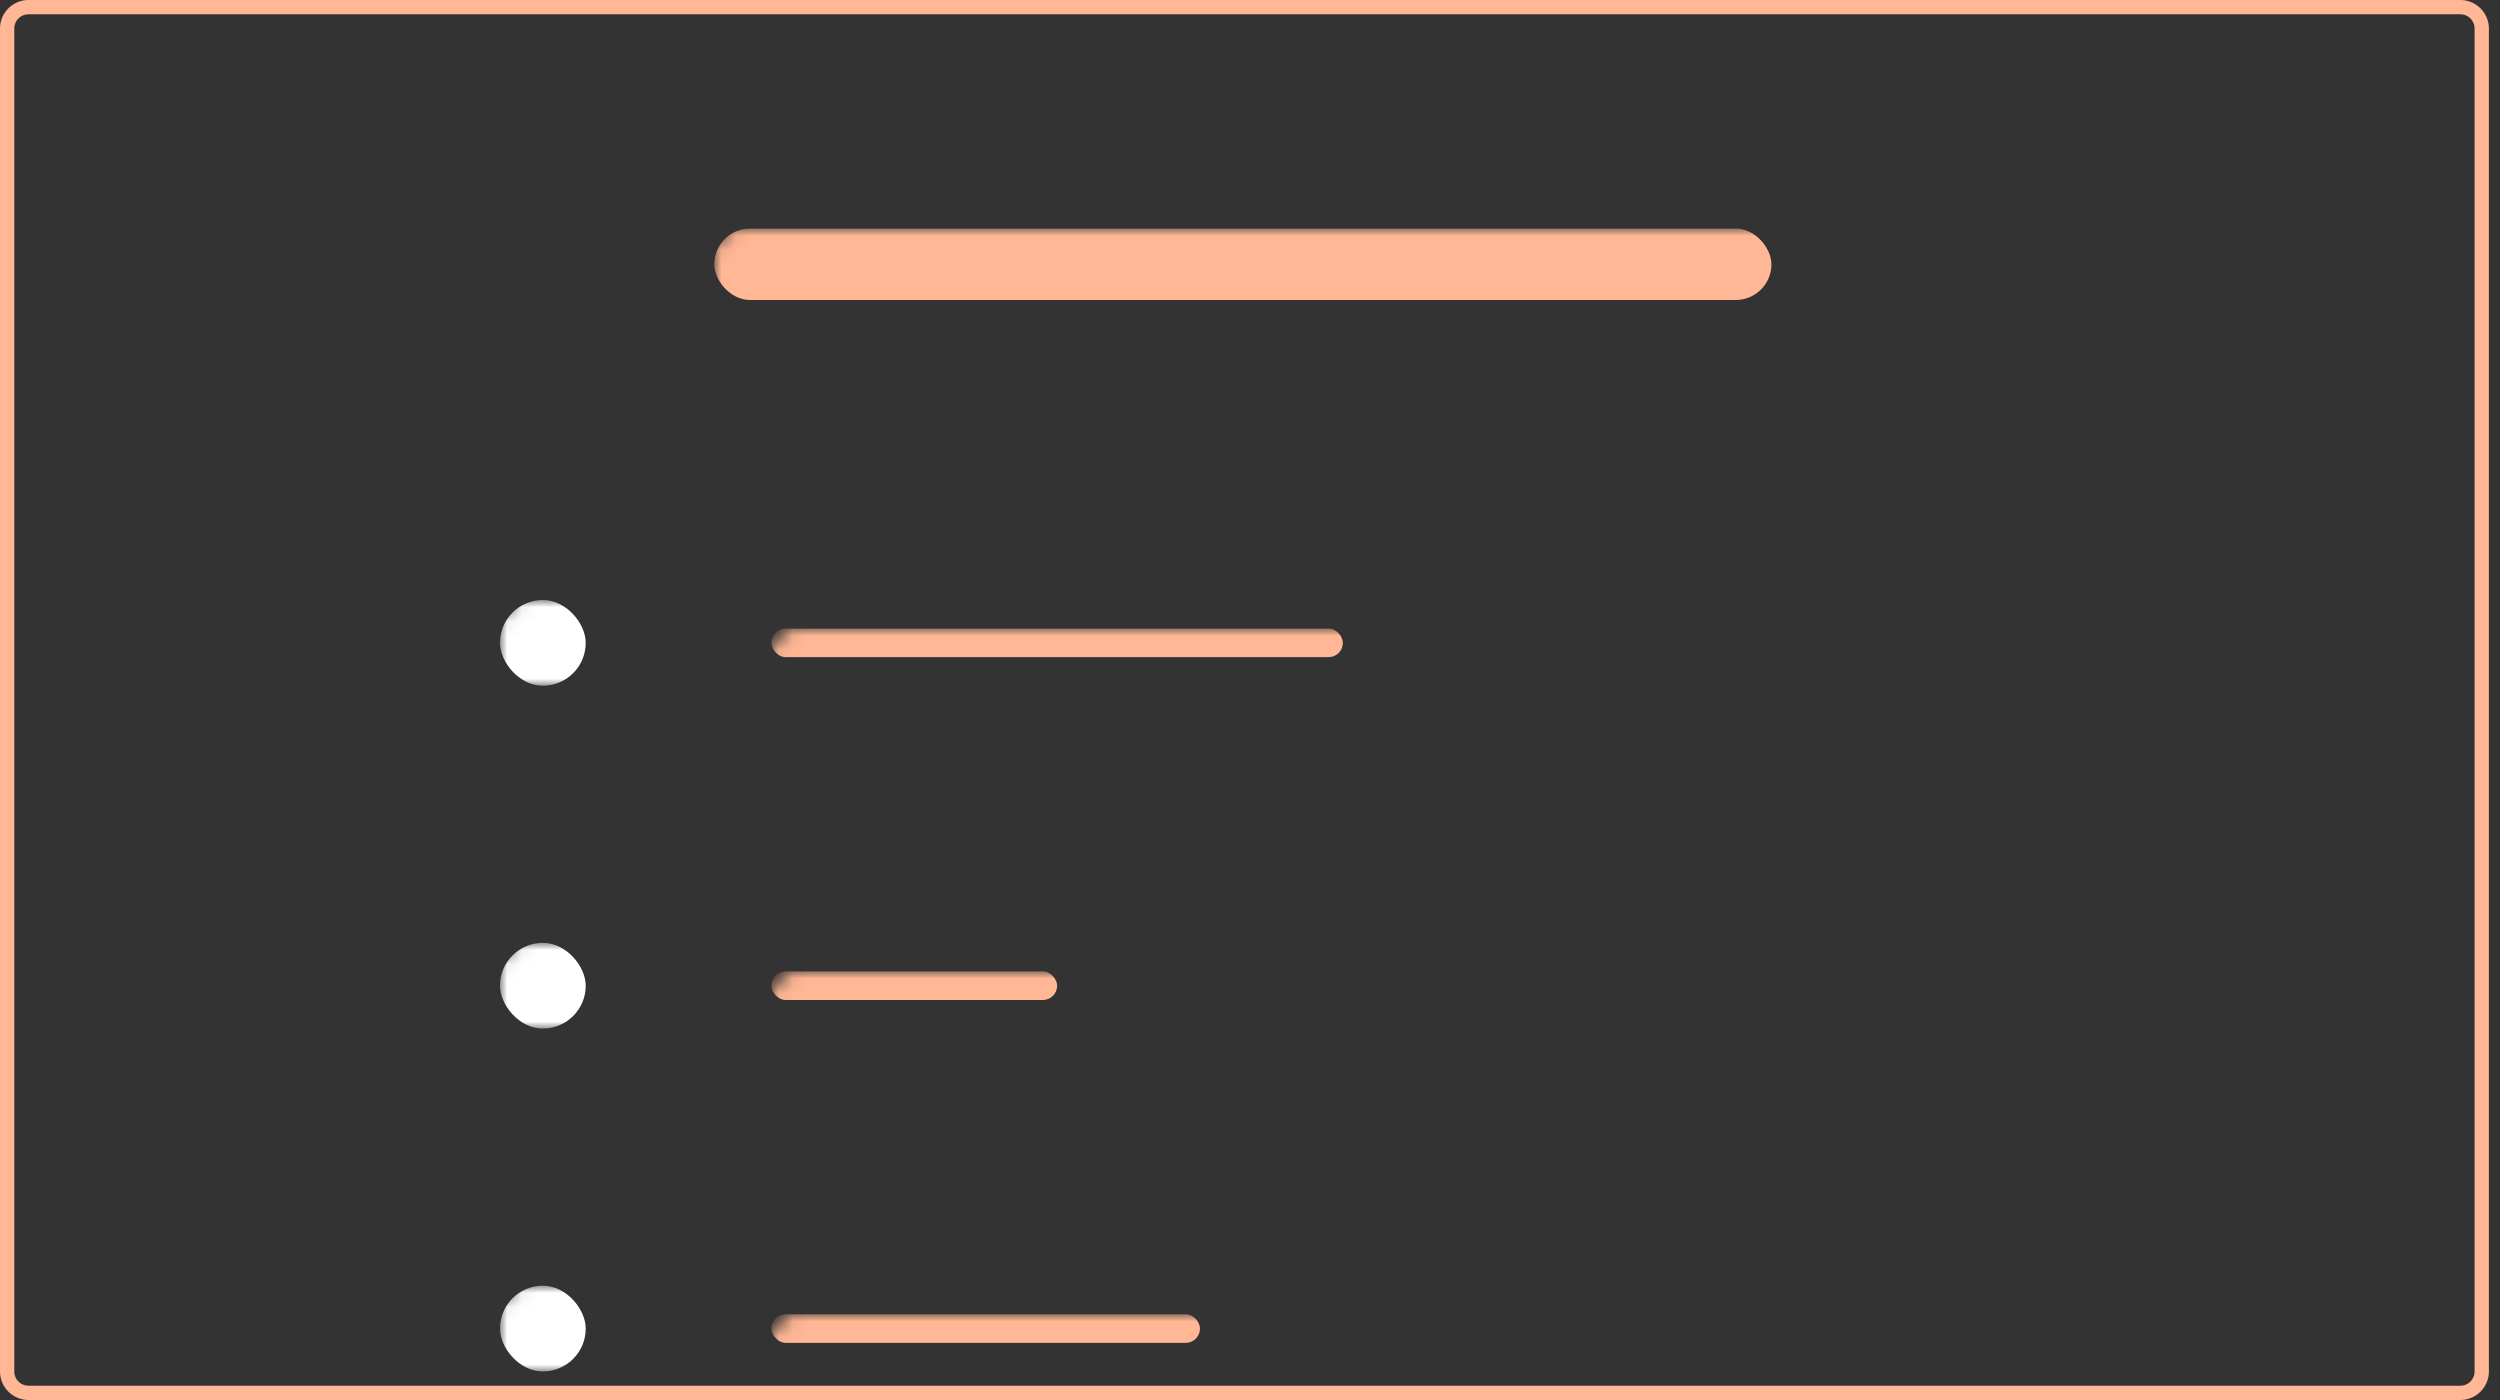 <svg width="175" height="98" xmlns="http://www.w3.org/2000/svg" xmlns:xlink="http://www.w3.org/1999/xlink">
	<rect width="100%" height="100%" fill="#333333" stroke="none"/>
	<defs>
		<path id="a" d="M2 0h170.222a2 2 0 012 2v94a2 2 0 01-2 2H2a2 2 0 01-2-2V2a2 2 0 012-2z"/>
	</defs>
	<g fill="none" fill-rule="evenodd">
		<mask id="b" fill="#fff">
			<use xlink:href="#a"/>
		</mask>
		<path stroke="#FFB795"
			  d="M2 .5A1.5 1.5 0 00.5 2v94A1.5 1.5 0 002 97.5h170.222a1.5 1.5 0 001.5-1.5V2a1.5 1.5 0 00-1.5-1.5H2z"/>
		<rect fill="#FFB795" fill-rule="nonzero" mask="url(#b)" x="50" y="16" width="74" height="5" rx="2.5"/>
		<path d="M29 34.5a1.5 1.5 0 00-1.5 1.5v18a1.5 1.5 0 001.5 1.5h116a1.5 1.5 0 001.5-1.5V36a1.5 1.5 0 00-1.5-1.5H29zM29 58.5a1.5 1.5 0 00-1.5 1.5v18a1.5 1.5 0 001.5 1.5h116a1.5 1.5 0 001.5-1.5V60a1.5 1.5 0 00-1.5-1.5H29zM29 82.5a1.5 1.5 0 00-1.5 1.5v21a1.5 1.5 0 001.5 1.5h116a1.5 1.5 0 001.5-1.5V84a1.5 1.5 0 00-1.5-1.5H29z"
			  stroke="#FFB795" mask="url(#b)"/>
		<path d="M29 82h20v15H27V84a2 2 0 012-2z" fill="#CFCC75" fill-rule="nonzero" mask="url(#b)"/>
		<rect fill="#FFB795" fill-rule="nonzero" mask="url(#b)" x="54" y="44" width="40" height="2" rx="1"/>
		<rect fill="#FFB795" fill-rule="nonzero" mask="url(#b)" x="54" y="68" width="20" height="2" rx="1"/>
		<rect fill="#FFB795" fill-rule="nonzero" mask="url(#b)" x="54" y="92" width="30" height="2" rx="1"/>
		<path d="M29 34h20v22H29a2 2 0 01-2-2V36a2 2 0 012-2zM29 58h20v22H29a2 2 0 01-2-2V60a2 2 0 012-2z"
			  fill="#CFCC75" fill-rule="nonzero" mask="url(#b)"/>
		<rect fill="#FFF" fill-rule="nonzero" mask="url(#b)" x="35" y="42" width="6" height="6" rx="3"/>
		<rect fill="#FFF" fill-rule="nonzero" mask="url(#b)" x="35" y="66" width="6" height="6" rx="3"/>
		<rect fill="#FFF" fill-rule="nonzero" mask="url(#b)" x="35" y="90" width="6" height="6" rx="3"/>
	</g>
</svg>
